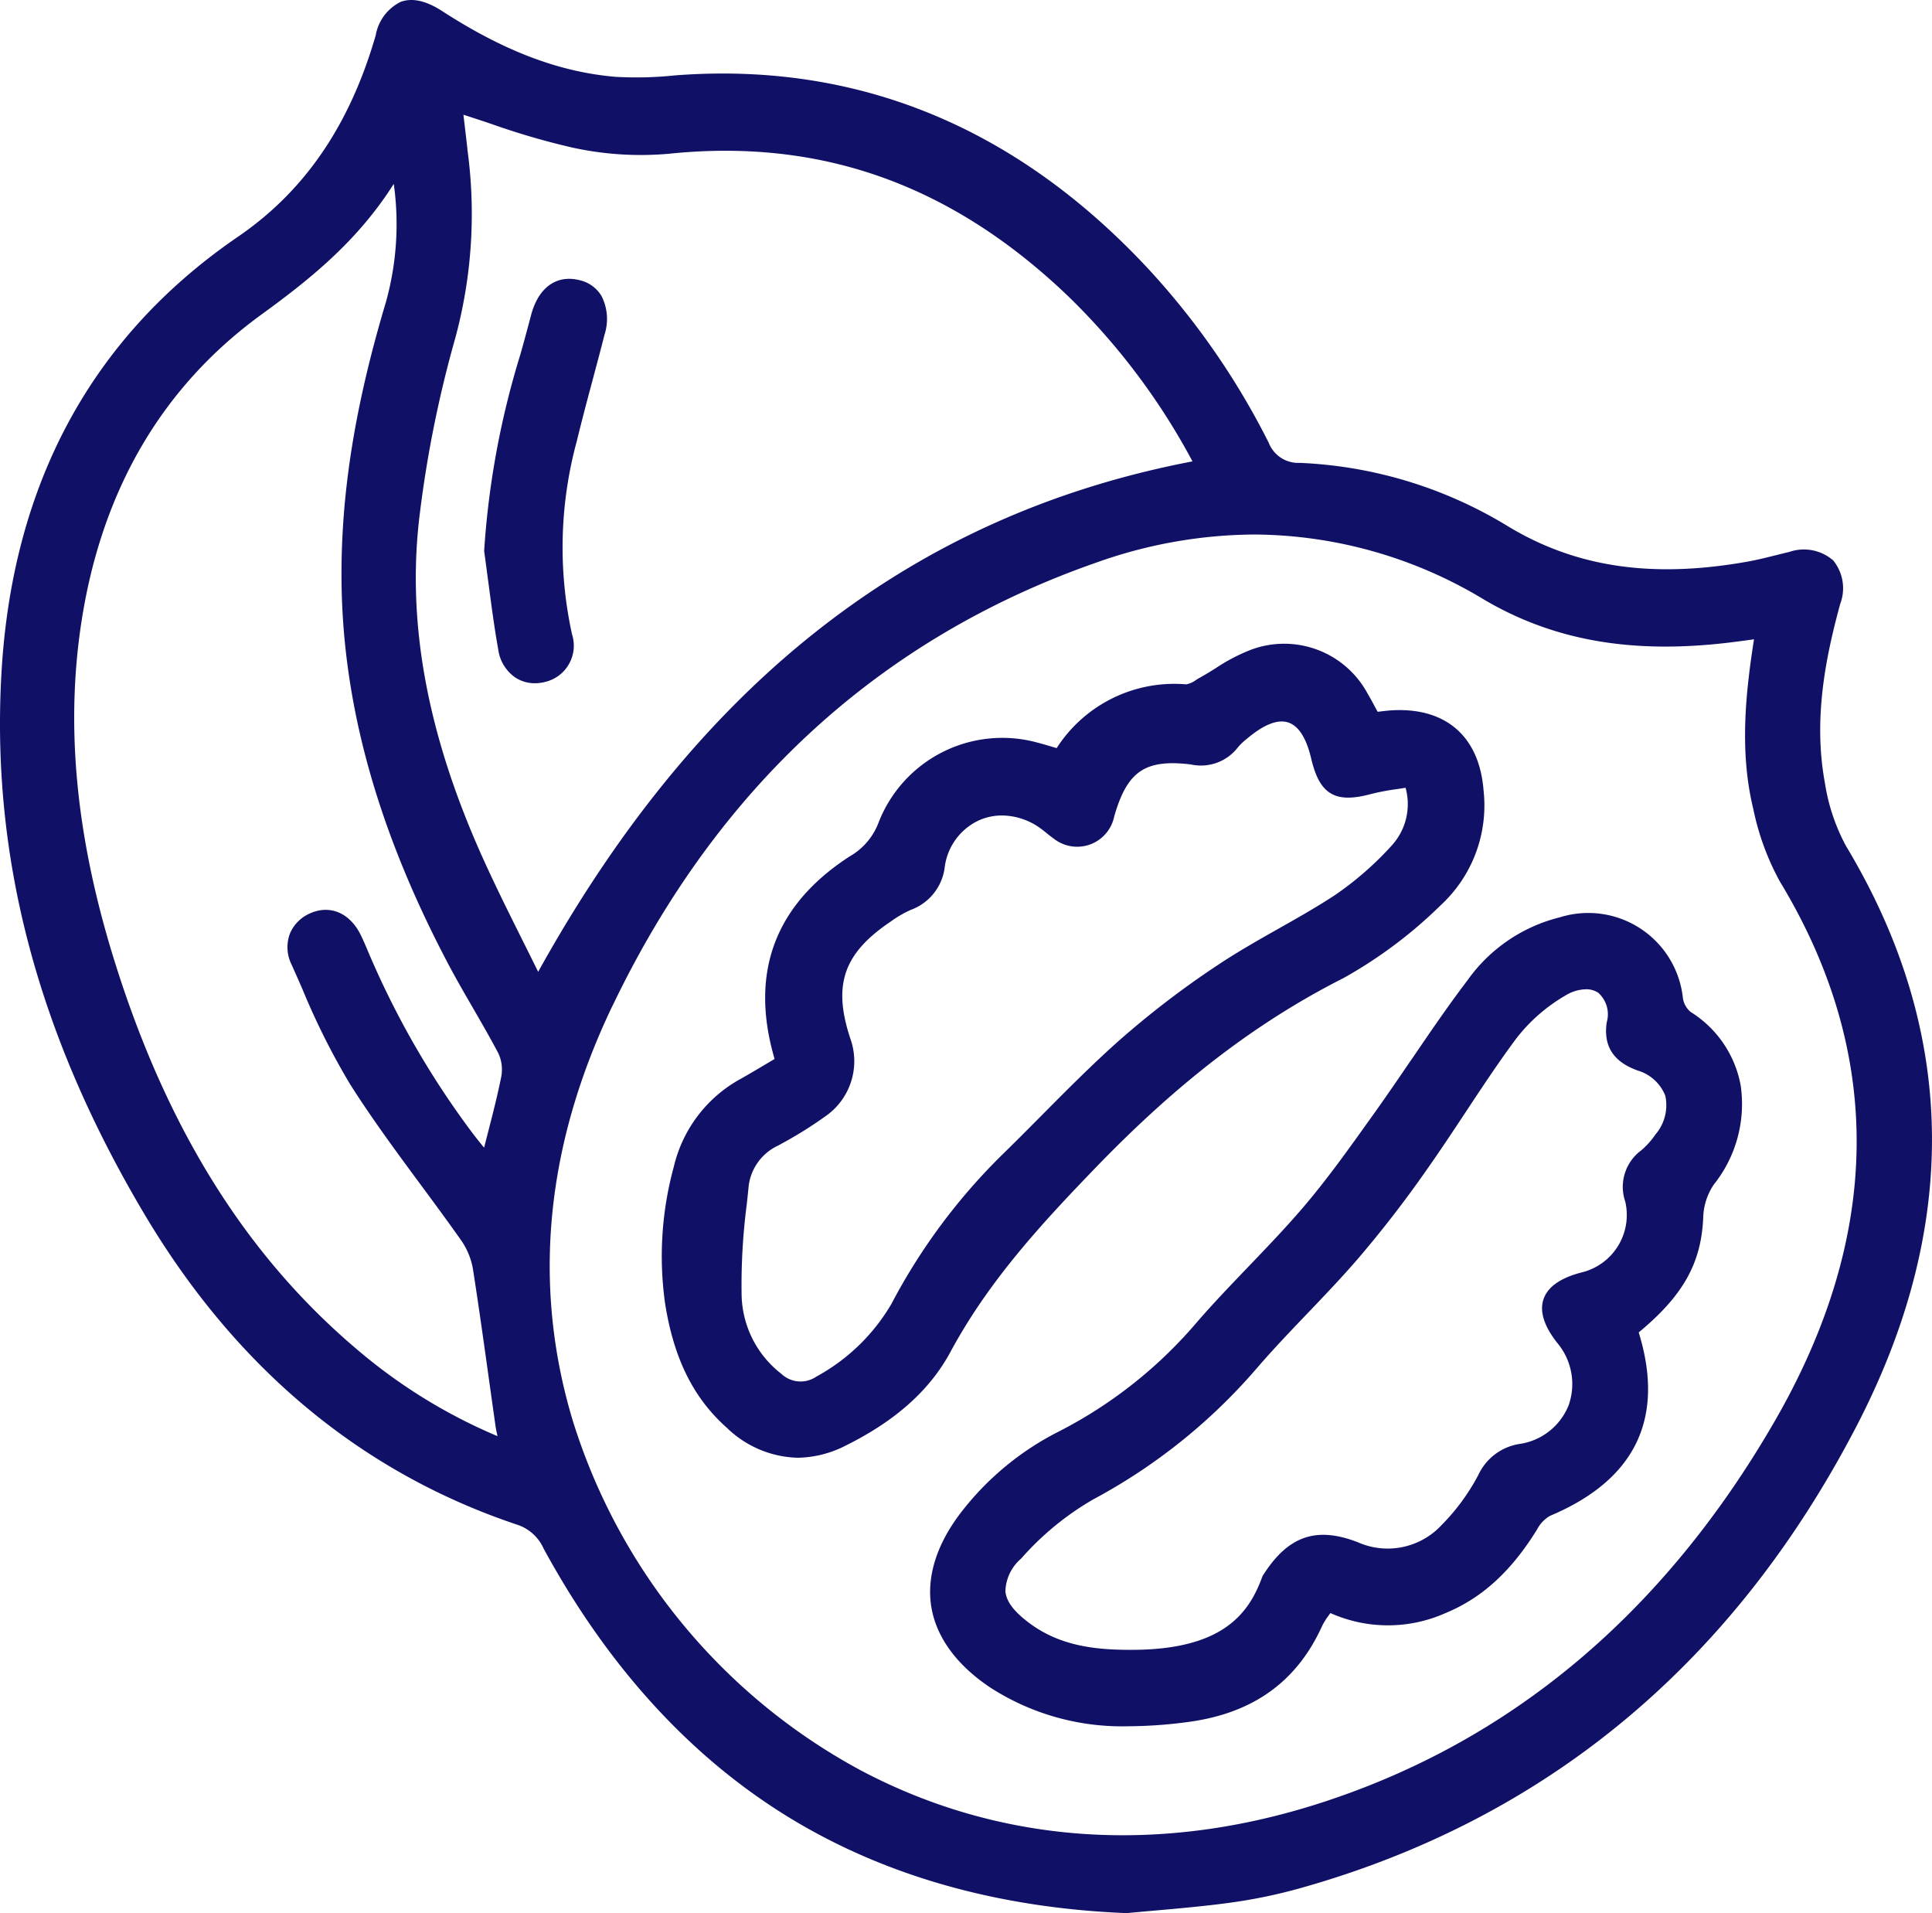 <svg xmlns="http://www.w3.org/2000/svg" xmlns:xlink="http://www.w3.org/1999/xlink" width="170.917" height="169.218" viewBox="0 0 170.917 169.218"><defs><clipPath id="a"><rect width="170.917" height="169.218" fill="#101066"/></clipPath></defs><g clip-path="url(#a)"><path d="M163.315,74.84a17.22,17.22,0,0,1-1.87-5.576c-1.06-5.707.087-11.208,1.349-15.838a3.9,3.9,0,0,0-.616-3.854,3.956,3.956,0,0,0-3.882-.754c-.39.092-.779.189-1.168.286-.842.211-1.713.429-2.574.581-8.523,1.51-15.315.469-21.377-3.272a38.418,38.418,0,0,0-18.192-5.471,2.8,2.8,0,0,1-2.744-1.777,66.874,66.874,0,0,0-10.629-15.357C89.877,11.189,75.771,5.422,59.685,6.671a32.562,32.562,0,0,1-5.257.123c-4.982-.429-9.85-2.278-15.321-5.82C37.692.058,36.461-.213,35.444.166a4.08,4.08,0,0,0-2.21,2.975c-.084.292-.174.583-.264.873-2.33,7.494-6.225,13.026-11.9,16.914C8.149,29.766,1.107,42.731.133,59.46-.819,75.816,3.325,91.508,12.8,107.434c8.082,13.583,19.159,22.808,32.924,27.418a3.882,3.882,0,0,1,2.366,2.119c5.537,10.181,12.623,18.047,21.059,23.379,8.575,5.419,18.834,8.4,30.491,8.867h.028l.028,0c.813-.079,1.654-.153,2.515-.229,2.121-.187,4.313-.381,6.518-.677a46.362,46.362,0,0,0,6.363-1.317c21.692-6.109,38.22-19.834,49.122-40.8,9.227-17.742,8.925-35.02-.9-51.356M54.179,88.984c9.28-19.368,23.708-32.573,42.884-39.249a42.157,42.157,0,0,1,13.912-2.457,39.639,39.639,0,0,1,20.336,5.772c6.3,3.7,13.4,4.883,22.357,3.7.381-.05.763-.1,1.216-.163l.286-.039c-.716,4.586-1.312,9.841-.076,14.941a22.909,22.909,0,0,0,2.362,6.477c9.219,15.21,9.057,31.287-.48,47.784-9.8,16.956-23.323,28.307-40.186,33.736-14.285,4.6-28.323,3.606-40.6-2.872a52.978,52.978,0,0,1-25.588-31.179c-3.522-11.891-2.32-24.157,3.574-36.457M41.353,13.192c-.1-.871-.2-1.742-.3-2.57l-.056-.473c.836.266,1.671.545,2.484.817a64.637,64.637,0,0,0,7.165,2.09,28.238,28.238,0,0,0,8.528.544c13.417-1.39,24.941,2.7,35.236,12.517A59.147,59.147,0,0,1,105.495,40.81C80.767,45.544,61.823,60.319,47.609,85.96q-.679-1.38-1.362-2.744c-1.216-2.437-2.472-4.958-3.6-7.467-4.907-10.935-6.705-20.872-5.5-30.381a102.813,102.813,0,0,1,3.118-15.422,42.017,42.017,0,0,0,1.081-16.754m1.4,88.226c-.386-.478-.719-.889-1.04-1.322a76.292,76.292,0,0,1-9.18-16.021c-.173-.412-.38-.9-.61-1.367-.941-1.928-2.676-2.694-4.418-1.948A3.368,3.368,0,0,0,25.64,82.6a3.432,3.432,0,0,0,.145,2.7c.32.709.633,1.423.948,2.138a63.344,63.344,0,0,0,4.251,8.485c1.942,3.059,4.132,6.024,6.25,8.89,1.185,1.6,2.41,3.263,3.577,4.917a6.3,6.3,0,0,1,1.036,2.566c.5,3.209.96,6.482,1.4,9.646q.292,2.089.588,4.178c.042.293.105.583.18.911a47.59,47.59,0,0,1-12.482-7.715c-9.753-8.267-16.741-19.447-21.362-34.18C6.735,74.185,5.767,64.313,7.212,54.96c1.8-11.628,7.142-20.751,15.888-27.118,4.152-3.022,8.459-6.4,11.735-11.577a25.656,25.656,0,0,1-.7,10.477c-2.763,9.228-4.008,17.1-3.92,24.779C30.342,62.375,33.4,73.36,39.566,85.1c.724,1.379,1.515,2.746,2.28,4.068.747,1.292,1.519,2.628,2.225,3.966a3.391,3.391,0,0,1,.277,2.081c-.318,1.607-.731,3.217-1.169,4.921-.115.449-.233.905-.351,1.374l-.076-.094" transform="translate(0 0)" fill="#101066"/><path d="M148.466,208.187a9.325,9.325,0,0,0,6.221,2.616,9.576,9.576,0,0,0,4.274-1.084c4.4-2.186,7.429-4.895,9.255-8.283,3.378-6.268,8.023-11.306,12.887-16.34,7.276-7.531,14.225-12.843,21.87-16.716a40.224,40.224,0,0,0,8.6-6.438,12.015,12.015,0,0,0,3.8-10.182c-.374-4.717-3.279-7.291-7.977-7.076-.383.018-.766.064-1.137.108l-.254.03q-.1-.186-.2-.367c-.228-.426-.443-.829-.681-1.228a8.38,8.38,0,0,0-10.466-3.838,16.24,16.24,0,0,0-2.98,1.577c-.456.284-.928.577-1.4.837-.115.064-.233.137-.352.21a1.969,1.969,0,0,1-.863.381,12.374,12.374,0,0,0-11.456,5.641l-.381-.113c-.461-.137-.9-.268-1.344-.382a11.743,11.743,0,0,0-14.021,7.06,5.785,5.785,0,0,1-2.553,3.006c-6.643,4.294-8.881,10.323-6.654,17.925l-.724.43c-.734.436-1.491.887-2.251,1.315a11.977,11.977,0,0,0-5.941,7.792,29.955,29.955,0,0,0-.778,12.04c.769,4.921,2.519,8.441,5.507,11.077m10.857-34.553c-1.52-4.668-.559-7.437,3.547-10.218l.055-.037a9.946,9.946,0,0,1,1.774-1.033,4.615,4.615,0,0,0,3.015-3.859,5.3,5.3,0,0,1,3.055-4.078,5.031,5.031,0,0,1,2.006-.414A5.88,5.88,0,0,1,175.989,155a8.378,8.378,0,0,1,.676.512c.2.164.411.333.634.487a3.345,3.345,0,0,0,5.4-1.919c1.152-4.014,2.737-5.088,6.786-4.6a4.122,4.122,0,0,0,4.14-1.493,5.105,5.105,0,0,1,.792-.761l.076-.064c1.47-1.23,2.686-1.7,3.609-1.391s1.6,1.385,2.03,3.213c.386,1.631.919,2.574,1.73,3.056s1.914.5,3.562.054a20.249,20.249,0,0,1,2.277-.431c.254-.039.512-.078.774-.12a5.43,5.43,0,0,1-1.252,5.138,28.485,28.485,0,0,1-5.039,4.385c-1.6,1.048-3.31,2.012-4.958,2.945-1.77,1-3.6,2.037-5.324,3.184a79.789,79.789,0,0,0-8.926,6.844c-2.306,2.06-4.52,4.291-6.661,6.448-1.142,1.151-2.323,2.341-3.5,3.489a53.1,53.1,0,0,0-9.823,13.215,17.23,17.23,0,0,1-6.635,6.43,2.473,2.473,0,0,1-3.108-.244,9.038,9.038,0,0,1-3.514-7.049,55.485,55.485,0,0,1,.462-7.974c.058-.55.117-1.1.171-1.648A4.557,4.557,0,0,1,153,183.175l.26-.147a36.056,36.056,0,0,0,3.85-2.4,5.925,5.925,0,0,0,2.211-6.994" transform="translate(-84.129 -81.863)" fill="#101066"/><path d="M243.1,209.969c-1.053,1.546-2.142,3.144-3.247,4.689l-.507.709c-1.865,2.61-3.792,5.308-5.906,7.762-1.5,1.745-3.13,3.441-4.7,5.082-1.523,1.588-3.1,3.23-4.566,4.921a39.918,39.918,0,0,1-12.213,9.677,25.344,25.344,0,0,0-8.613,7.092c-2.195,2.825-3.123,5.738-2.685,8.425s2.249,5.162,5.235,7.15a21.514,21.514,0,0,0,12.22,3.412,40.647,40.647,0,0,0,5.072-.352c5.843-.733,9.785-3.523,12.051-8.528a5.763,5.763,0,0,1,.6-.956l.127-.177a12.493,12.493,0,0,0,10.19,0c3.224-1.333,5.792-3.677,8.083-7.375a2.973,2.973,0,0,1,1.155-1.223c7.553-3.172,10.192-8.631,7.848-16.226,3.938-3.261,5.544-6.138,5.708-10.192a5.449,5.449,0,0,1,.936-2.886,11.415,11.415,0,0,0,2.375-8.775,9.723,9.723,0,0,0-4.438-6.5,2,2,0,0,1-.67-1.2,8.419,8.419,0,0,0-10.894-7.16,14.19,14.19,0,0,0-8.153,5.553c-1.751,2.3-3.4,4.727-5,7.075m19.967.9a3.767,3.767,0,0,1,2.519,2.246,3.97,3.97,0,0,1-.874,3.438,6.965,6.965,0,0,1-1.273,1.415,4.006,4.006,0,0,0-1.393,4.517,5.23,5.23,0,0,1-3.9,6.274c-1.848.483-2.969,1.278-3.333,2.362s.05,2.384,1.225,3.873a5.64,5.64,0,0,1,1,5.5,5.527,5.527,0,0,1-4.361,3.429,4.833,4.833,0,0,0-3.621,2.725,18.7,18.7,0,0,1-3.274,4.464,6.506,6.506,0,0,1-7.375,1.511c-3.661-1.427-6.155-.588-8.354,2.835a.782.782,0,0,0-.119.209c-1.155,3.18-3.419,6.436-11.447,6.464-3.049.016-6.267-.258-9.05-2.285-1.43-1.041-2.138-1.957-2.228-2.884a3.956,3.956,0,0,1,1.391-2.9,25.352,25.352,0,0,1,6.38-5.238,50.533,50.533,0,0,0,14.533-11.673c1.414-1.637,2.94-3.233,4.415-4.776,1.449-1.515,2.946-3.082,4.345-4.693a100.541,100.541,0,0,0,6.216-8.026c1.168-1.653,2.3-3.369,3.4-5.028,1.431-2.168,2.912-4.41,4.481-6.525a15.041,15.041,0,0,1,4.391-3.853,3.625,3.625,0,0,1,1.8-.546,1.917,1.917,0,0,1,1.085.3,2.552,2.552,0,0,1,.758,2.635v0c-.3,2.074.574,3.454,2.665,4.222" transform="translate(-118.273 -116.198)" fill="#101066"/><path d="M104.752,86.821c.264,2.013.536,4.095.9,6.129a3.584,3.584,0,0,0,1.511,2.434,3.141,3.141,0,0,0,1.722.5,3.655,3.655,0,0,0,.88-.11,3.294,3.294,0,0,0,2.408-4.211,35.787,35.787,0,0,1,.424-17.107c.446-1.838.942-3.7,1.423-5.5.348-1.305.7-2.611,1.03-3.92a4.465,4.465,0,0,0-.28-3.42,3.044,3.044,0,0,0-1.935-1.385c-2.035-.508-3.637.643-4.283,3.08-.3,1.135-.624,2.344-.965,3.538A75.156,75.156,0,0,0,104.4,84.142l0,.038,0,.037c.121.867.235,1.735.349,2.6" transform="translate(-61.566 -35.45)" fill="#101066"/></g></svg>